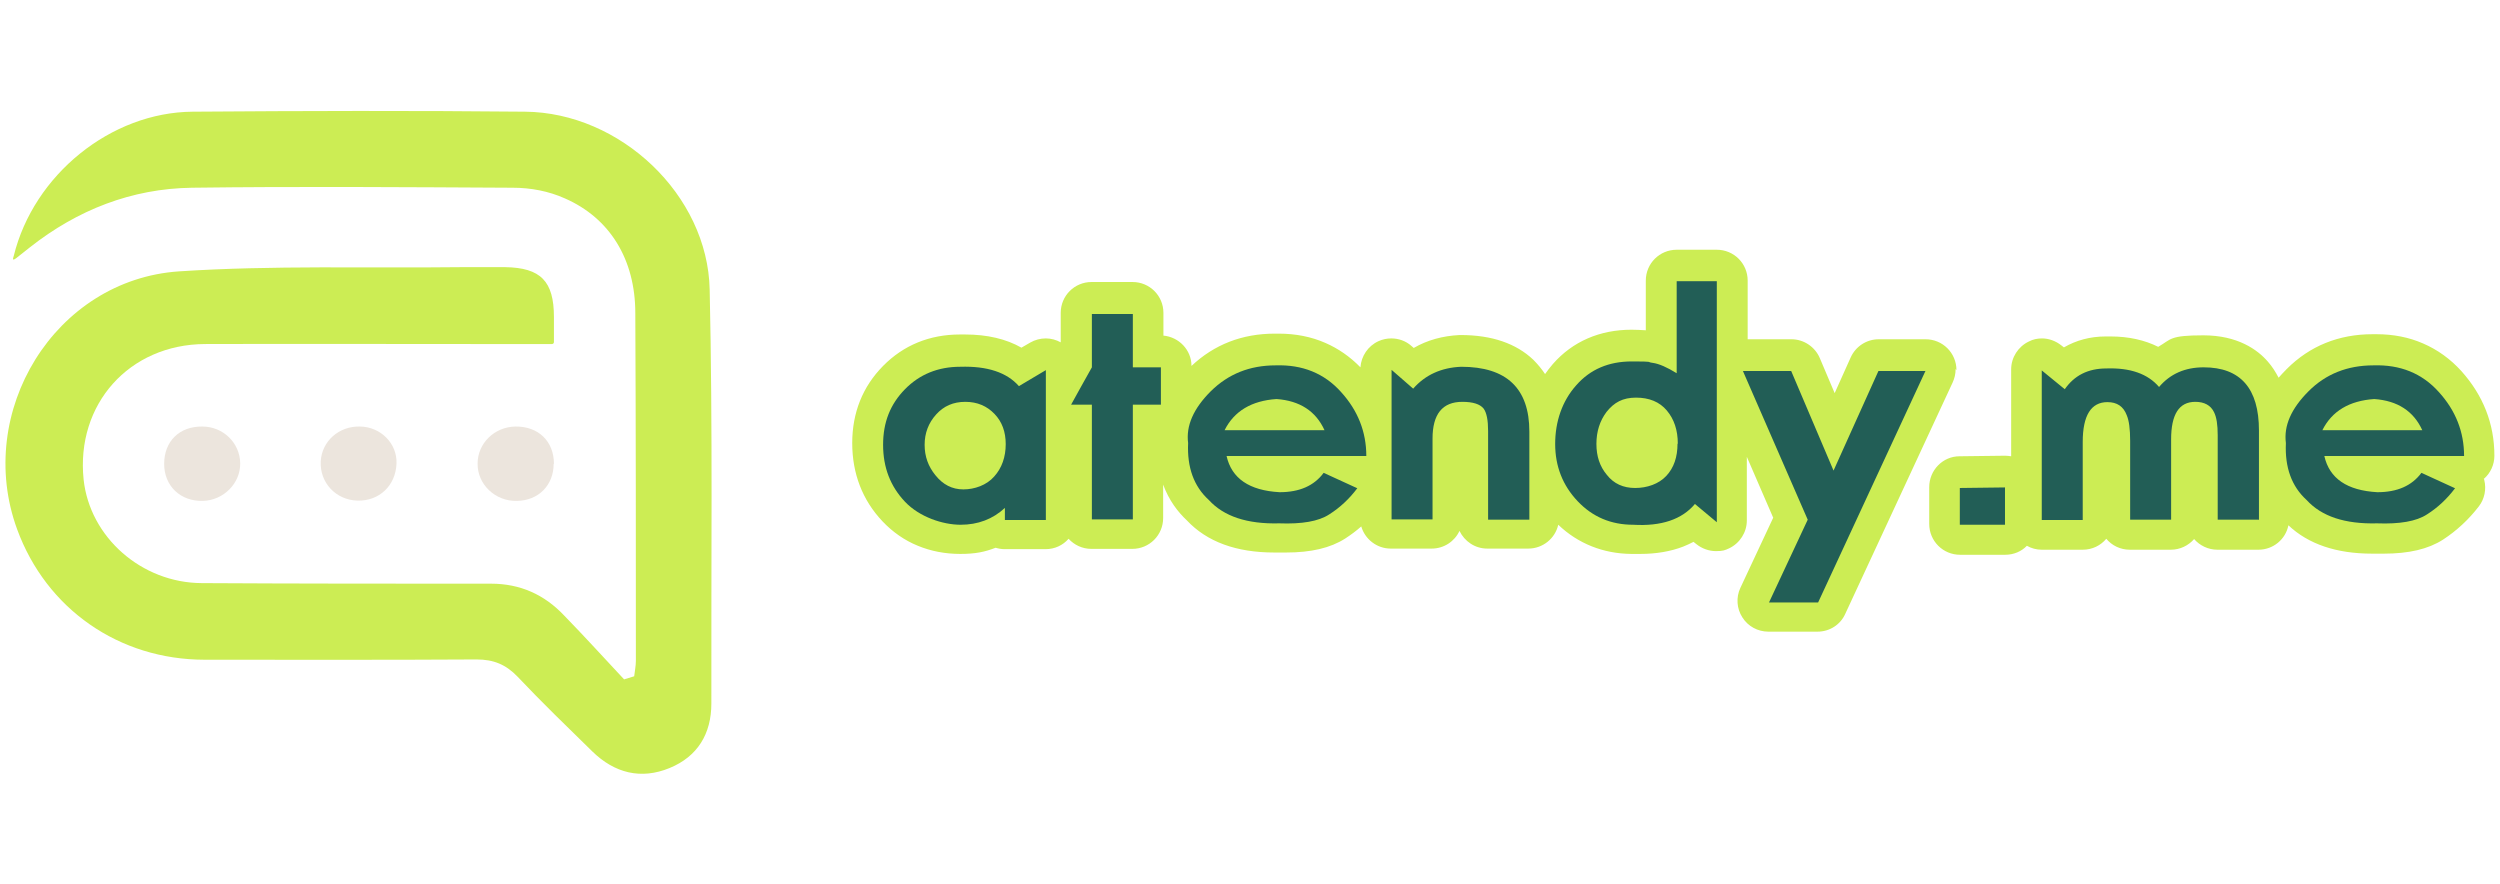 <?xml version="1.0" encoding="UTF-8"?>
<svg xmlns="http://www.w3.org/2000/svg" version="1.1" viewBox="0 0 890.9 315">
  <defs>
    <style>
      .cls-1 {
        fill: #cced54;
      }

      .cls-2 {
        fill: #ece5dd;
      }

      .cls-3 {
        fill: #225e56;
      }
    </style>
  </defs>
  <!-- Generator: Adobe Illustrator 28.6.0, SVG Export Plug-In . SVG Version: 1.2.0 Build 709)  -->
  <g>
    <g id="Camada_1">
      <g>
        <g>
          <path class="cls-1" d="M197.4,121.9c0,.4-.3.7-.7.7-10.1,0-19.1,0-28.2,0-31.8,0-63.6-.1-95.4,0-27.1.1-46.1,21.5-43.3,48.3,2.2,20.5,20.6,36.8,42.1,36.9,34.4.2,68.7.2,103.1.2,10.4,0,19,3.9,26,11.3,7.3,7.5,14.3,15.2,21.4,22.8,1.7-.5,1.9-.6,3.6-1.1.2-1.8.6-3.7.6-5.5,0-41.3,0-82.6-.2-123.9,0-19.2-9.1-33.9-25.1-40.9-5.8-2.6-12.2-3.8-18.6-3.8-38.1-.2-76.2-.5-114.3,0-21.5.3-40.8,7.9-57.7,21.2-1.5,1.2-3,2.4-4.8,3.8s-1.2,0-1-.7c7.1-28.9,34.6-51.2,63.8-51.4,39.5-.3,78.9-.4,118.4,0,33.9.3,65.1,29.6,65.8,63.4,1.1,49.1.5,98.3.6,147.5,0,10.8-4.9,18.9-14.9,23-10.2,4.2-19.6,1.8-27.5-5.9-9-8.8-18-17.5-26.6-26.6-4.2-4.4-8.6-6.2-14.7-6.2-32.3.2-64.5.1-96.8.1-30.6,0-56.5-18.1-66.9-46.5-15.3-41.8,13.4-88.9,57.7-91.9,33.5-2.2,67.3-1.1,100.9-1.5,5.1,0,10.2,0,15.3,0,12.7.2,17.4,5,17.4,17.8,0,2.6,0,5.2,0,8.8Z"/>
          <path class="cls-2" d="M127.4,178.4c-7.7-.2-13.5-6.4-13.1-14,.4-7.2,6.5-12.6,14-12.4,7.4.1,13.3,6.1,13,13.2-.3,7.9-6.2,13.4-13.9,13.2Z"/>
          <path class="cls-2" d="M197.3,165.3c0,7.6-5.4,13.1-13.1,13.2-7.7.2-14.1-5.9-14-13.3,0-7.2,6-13.1,13.5-13.2,8.1-.1,13.7,5.2,13.7,13.3Z"/>
          <path class="cls-2" d="M58.5,165.3c0-8,5.4-13.4,13.6-13.3,7.4,0,13.4,5.8,13.5,13.1.1,7.1-5.9,13.2-13.3,13.4-8,.2-13.8-5.3-13.8-13.2Z"/>
        </g>
        <g>
          <g>
            <path class="cls-1" d="M697.2,131.9c0-6.1-4.9-11-11-11,0,0,0,0,0,0h-16.7c-4.3,0-8.2,2.5-10,6.5l-5.7,12.7-5.3-12.5c-1.7-4-5.7-6.7-10.1-6.7h-15.6v-20.9c0-6.1-4.9-11-11-11h-14.3c-6.1,0-11,4.9-11,11v17.7c-1.7-.1-3.3-.2-5.1-.2-11.3,0-21,4.2-28,12.2-1,1.2-2,2.4-2.8,3.6-1.2-1.8-2.6-3.5-4.2-5.1-6.1-5.8-14.8-8.8-25.8-8.8s-.3,0-.5,0c-6,.3-11.5,1.8-16.3,4.6l-.8-.7c-2-1.8-4.6-2.7-7.2-2.7-1.5,0-3.1.3-4.6,1-3.7,1.7-6.1,5.3-6.4,9.3-3.7-3.8-7.9-6.7-12.5-8.7-5-2.2-10.6-3.3-16.6-3.3s-1,0-1.4,0c-11.7,0-21.6,3.9-29.7,11.5,0-5.7-4.5-10.3-10-10.8v-8.1c0-6.1-4.9-11-11-11h-14.6c-6.1,0-11,4.9-11,11v10.5c-1.6-.9-3.5-1.4-5.3-1.4-1.9,0-3.9.5-5.6,1.5l-3.1,1.8c-5.4-3.1-12.2-4.7-20.1-4.7s-1.2,0-1.8,0c-10.8,0-20.1,3.8-27.4,11.2-7.3,7.4-11,16.7-11,27.5s3.6,20.3,10.8,27.9c3.6,3.8,7.9,6.8,12.6,8.7,4.6,1.9,9.7,2.9,15.1,2.9s8.7-.7,12.6-2.2c1,.3,2.1.5,3.2.5h14.6c3.3,0,6.2-1.4,8.2-3.7,2,2.2,4.9,3.6,8.1,3.6h14.6c6.1,0,11-4.9,11-11v-11.9c2.1,5.7,5.3,9.8,8.4,12.7,7.2,7.7,17.7,11.5,31.2,11.5s1.1,0,1.6,0c.9,0,1.8,0,2.6,0,8.9,0,15.8-1.6,21.1-5,2-1.3,3.9-2.7,5.7-4.3,1.3,4.5,5.5,7.9,10.5,7.9h14.6c4.4,0,8.2-2.6,9.9-6.3,1.8,3.7,5.5,6.3,9.9,6.3h14.6c5.2,0,9.6-3.6,10.7-8.5,7,6.7,16,10.3,26,10.4,1.1,0,2.2,0,3.3,0,5.6,0,10.8-.9,15.2-2.6,1.3-.5,2.5-1.1,3.7-1.7l1,.8c2,1.6,4.5,2.5,7,2.5s3.2-.3,4.7-1c3.8-1.8,6.3-5.7,6.3-9.9v-22.7l9.4,21.7-11.7,25c-1.6,3.4-1.3,7.4.7,10.5,2,3.2,5.5,5.1,9.3,5.1h17.5c4.3,0,8.2-2.5,9.9-6.4l38.2-82.3c.7-1.5,1.1-3.1,1.1-4.9Z"/>
            <path class="cls-1" d="M885.2,170.6c2.3-2,3.7-5,3.7-8.2,0-11.4-4-21.5-11.8-30.2-3.9-4.3-8.5-7.6-13.6-9.8-5-2.2-10.6-3.3-16.6-3.3h0c-.5,0-1,0-1.4,0-12.1,0-22.4,4.2-30.6,12.4-1,1-2,2.1-2.9,3.1-1.1-2.1-2.3-4-3.8-5.7-3.7-4.3-10.8-9.4-23-9.4s-11.4,1.4-16.1,4.1c-4.8-2.4-10.5-3.7-17-3.7-.6,0-1.2,0-1.7,0-5.6,0-10.6,1.4-14.9,3.9l-.9-.7c-2-1.6-4.5-2.5-6.9-2.5-1.6,0-3.2.3-4.7,1.1-3.8,1.8-6.3,5.7-6.3,9.9v31c-.7-.1-1.4-.2-2.1-.2s-.1,0-.2,0l-16.1.2c-6,0-10.8,5-10.8,11v13.1c0,6.1,4.9,11,11,11h16.1c3,0,5.8-1.2,7.7-3.2,1.6.9,3.4,1.4,5.3,1.4h14.6c3.4,0,6.4-1.5,8.4-3.9,2,2.4,5,3.9,8.4,3.9h14.6c3.3,0,6.3-1.5,8.3-3.8,2,2.3,5,3.8,8.3,3.8h14.6c5.3,0,9.7-3.7,10.7-8.7,7.1,6.7,17.1,10.1,29.8,10.1s1.1,0,1.6,0c.9,0,1.8,0,2.6,0,8.9,0,15.8-1.6,21.1-5,4.9-3.2,9.2-7.2,12.8-11.9,2-2.6,2.7-6.1,1.9-9.3,0-.2-.1-.4-.2-.6Z"/>
          </g>
          <g>
            <path class="cls-3" d="M372.7,185.3h-14.6v-4.3c-4.3,4-9.6,6-15.8,6s-14.6-2.7-19.8-8.2c-5.2-5.5-7.8-12.2-7.8-20.3s2.6-14.5,7.8-19.8c5.2-5.3,11.8-8,19.7-8,9.6-.3,16.6,2,20.9,6.9l9.6-5.7v53.3ZM358.4,158.3c0-4.4-1.3-8-4-10.8-2.7-2.8-6.1-4.3-10.4-4.3s-7.7,1.5-10.4,4.5c-2.7,3-4.1,6.6-4.1,10.8s1.3,7.7,3.8,10.8c2.7,3.4,6,5.1,10,5.1s8.3-1.5,11-4.6c2.7-3,4.1-6.9,4.1-11.6Z"/>
            <path class="cls-3" d="M413.7,144.2h-10v40.9h-14.6v-40.9h-7.4c0-.1,7.4-13.3,7.4-13.3v-19h14.6v19h10v13.3Z"/>
            <path class="cls-3" d="M483.6,174.1c-2.8,3.7-6.1,6.8-9.9,9.2-3.8,2.5-9.8,3.5-17.8,3.2-11.5.3-19.8-2.5-25.1-8.3-5.4-4.9-7.8-11.7-7.4-20.3-.8-6.2,1.9-12.3,8.1-18.5,6.2-6.1,13.8-9.2,23.1-9.2,9.5-.3,17.3,2.8,23.3,9.5,6,6.6,9,14.2,9,22.8h-49.8c1.8,8,8.1,12.3,18.9,12.9,7.1,0,12.3-2.3,15.7-6.9l12,5.5ZM472,153.3c-3.1-6.8-8.8-10.5-17.1-11.1-8.9.6-15.1,4.3-18.5,11.1h35.5Z"/>
            <path class="cls-3" d="M544.9,185.2h-14.6v-31.6c0-3.8-.5-6.5-1.6-8-1.3-1.6-3.8-2.4-7.6-2.4-7.1,0-10.6,4.4-10.6,13.1v28.8h-14.6v-53.3l7.7,6.7c4.3-4.9,10-7.5,17.1-7.8,16.2,0,24.3,7.7,24.3,23.1v31.4Z"/>
            <path class="cls-3" d="M611.8,186.1l-7.8-6.5c-4.6,5.5-12,8-22,7.4-7.9,0-14.5-2.8-19.8-8.4-5.3-5.6-8-12.4-8-20.4s2.5-15.3,7.5-20.9c5-5.7,11.6-8.5,19.8-8.5s5.1.2,7.4.5c2.3.3,5.2,1.6,8.6,3.7v-32.8h14.3v85.8ZM597.9,158.1c0-4.8-1.3-8.7-3.9-11.8-2.6-3.1-6.3-4.6-11-4.6s-7.8,1.7-10.5,5.1c-2.4,3.2-3.6,7-3.6,11.4s1.2,8,3.7,11c2.5,3.2,5.9,4.7,10.1,4.7s8.4-1.4,11.1-4.3c2.7-2.9,4-6.7,4-11.5Z"/>
            <path class="cls-3" d="M686.2,132.1l-38.3,82.6h-17.5l13.8-29.5-23.1-53h17.2l15.1,35.5,16-35.5h16.7Z"/>
            <path class="cls-3" d="M714.5,173.6v13.4h-16.1v-13.1l16.1-.2Z"/>
            <path class="cls-3" d="M804.9,185.2h-14.6v-30.1c0-3.7-.4-6.4-1.3-8.2-1.2-2.5-3.5-3.7-6.7-3.7-5.8,0-8.6,4.5-8.6,13.4v28.6h-14.6v-28.1c0-4.2-.4-7.2-1.2-9.1-1.2-3.2-3.5-4.7-6.9-4.7-5.8,0-8.8,4.7-8.8,14.2v27.8h-14.6v-53.3l8.2,6.7c3.4-4.9,8.3-7.4,14.8-7.4,8.5-.3,14.8,1.9,18.8,6.6,4-4.7,9.3-7,15.9-7,13.1,0,19.7,7.5,19.7,22.5v31.9Z"/>
            <path class="cls-3" d="M874.8,174.1c-2.8,3.7-6.1,6.8-9.9,9.2-3.8,2.5-9.8,3.5-17.8,3.2-11.5.3-19.8-2.5-25.1-8.3-5.4-4.9-7.8-11.7-7.4-20.3-.8-6.2,1.9-12.3,8.1-18.5,6.1-6.1,13.8-9.2,23.1-9.2,9.5-.3,17.3,2.8,23.3,9.5,6,6.6,9,14.2,9,22.8h-49.8c1.8,8,8.1,12.3,18.9,12.9,7.1,0,12.3-2.3,15.7-6.9l12,5.5ZM863.2,153.3c-3.1-6.8-8.8-10.5-17.1-11.1-8.9.6-15.1,4.3-18.5,11.1h35.5Z"/>
          </g>
        </g>
      </g>
    </g>
  </g>
</svg>